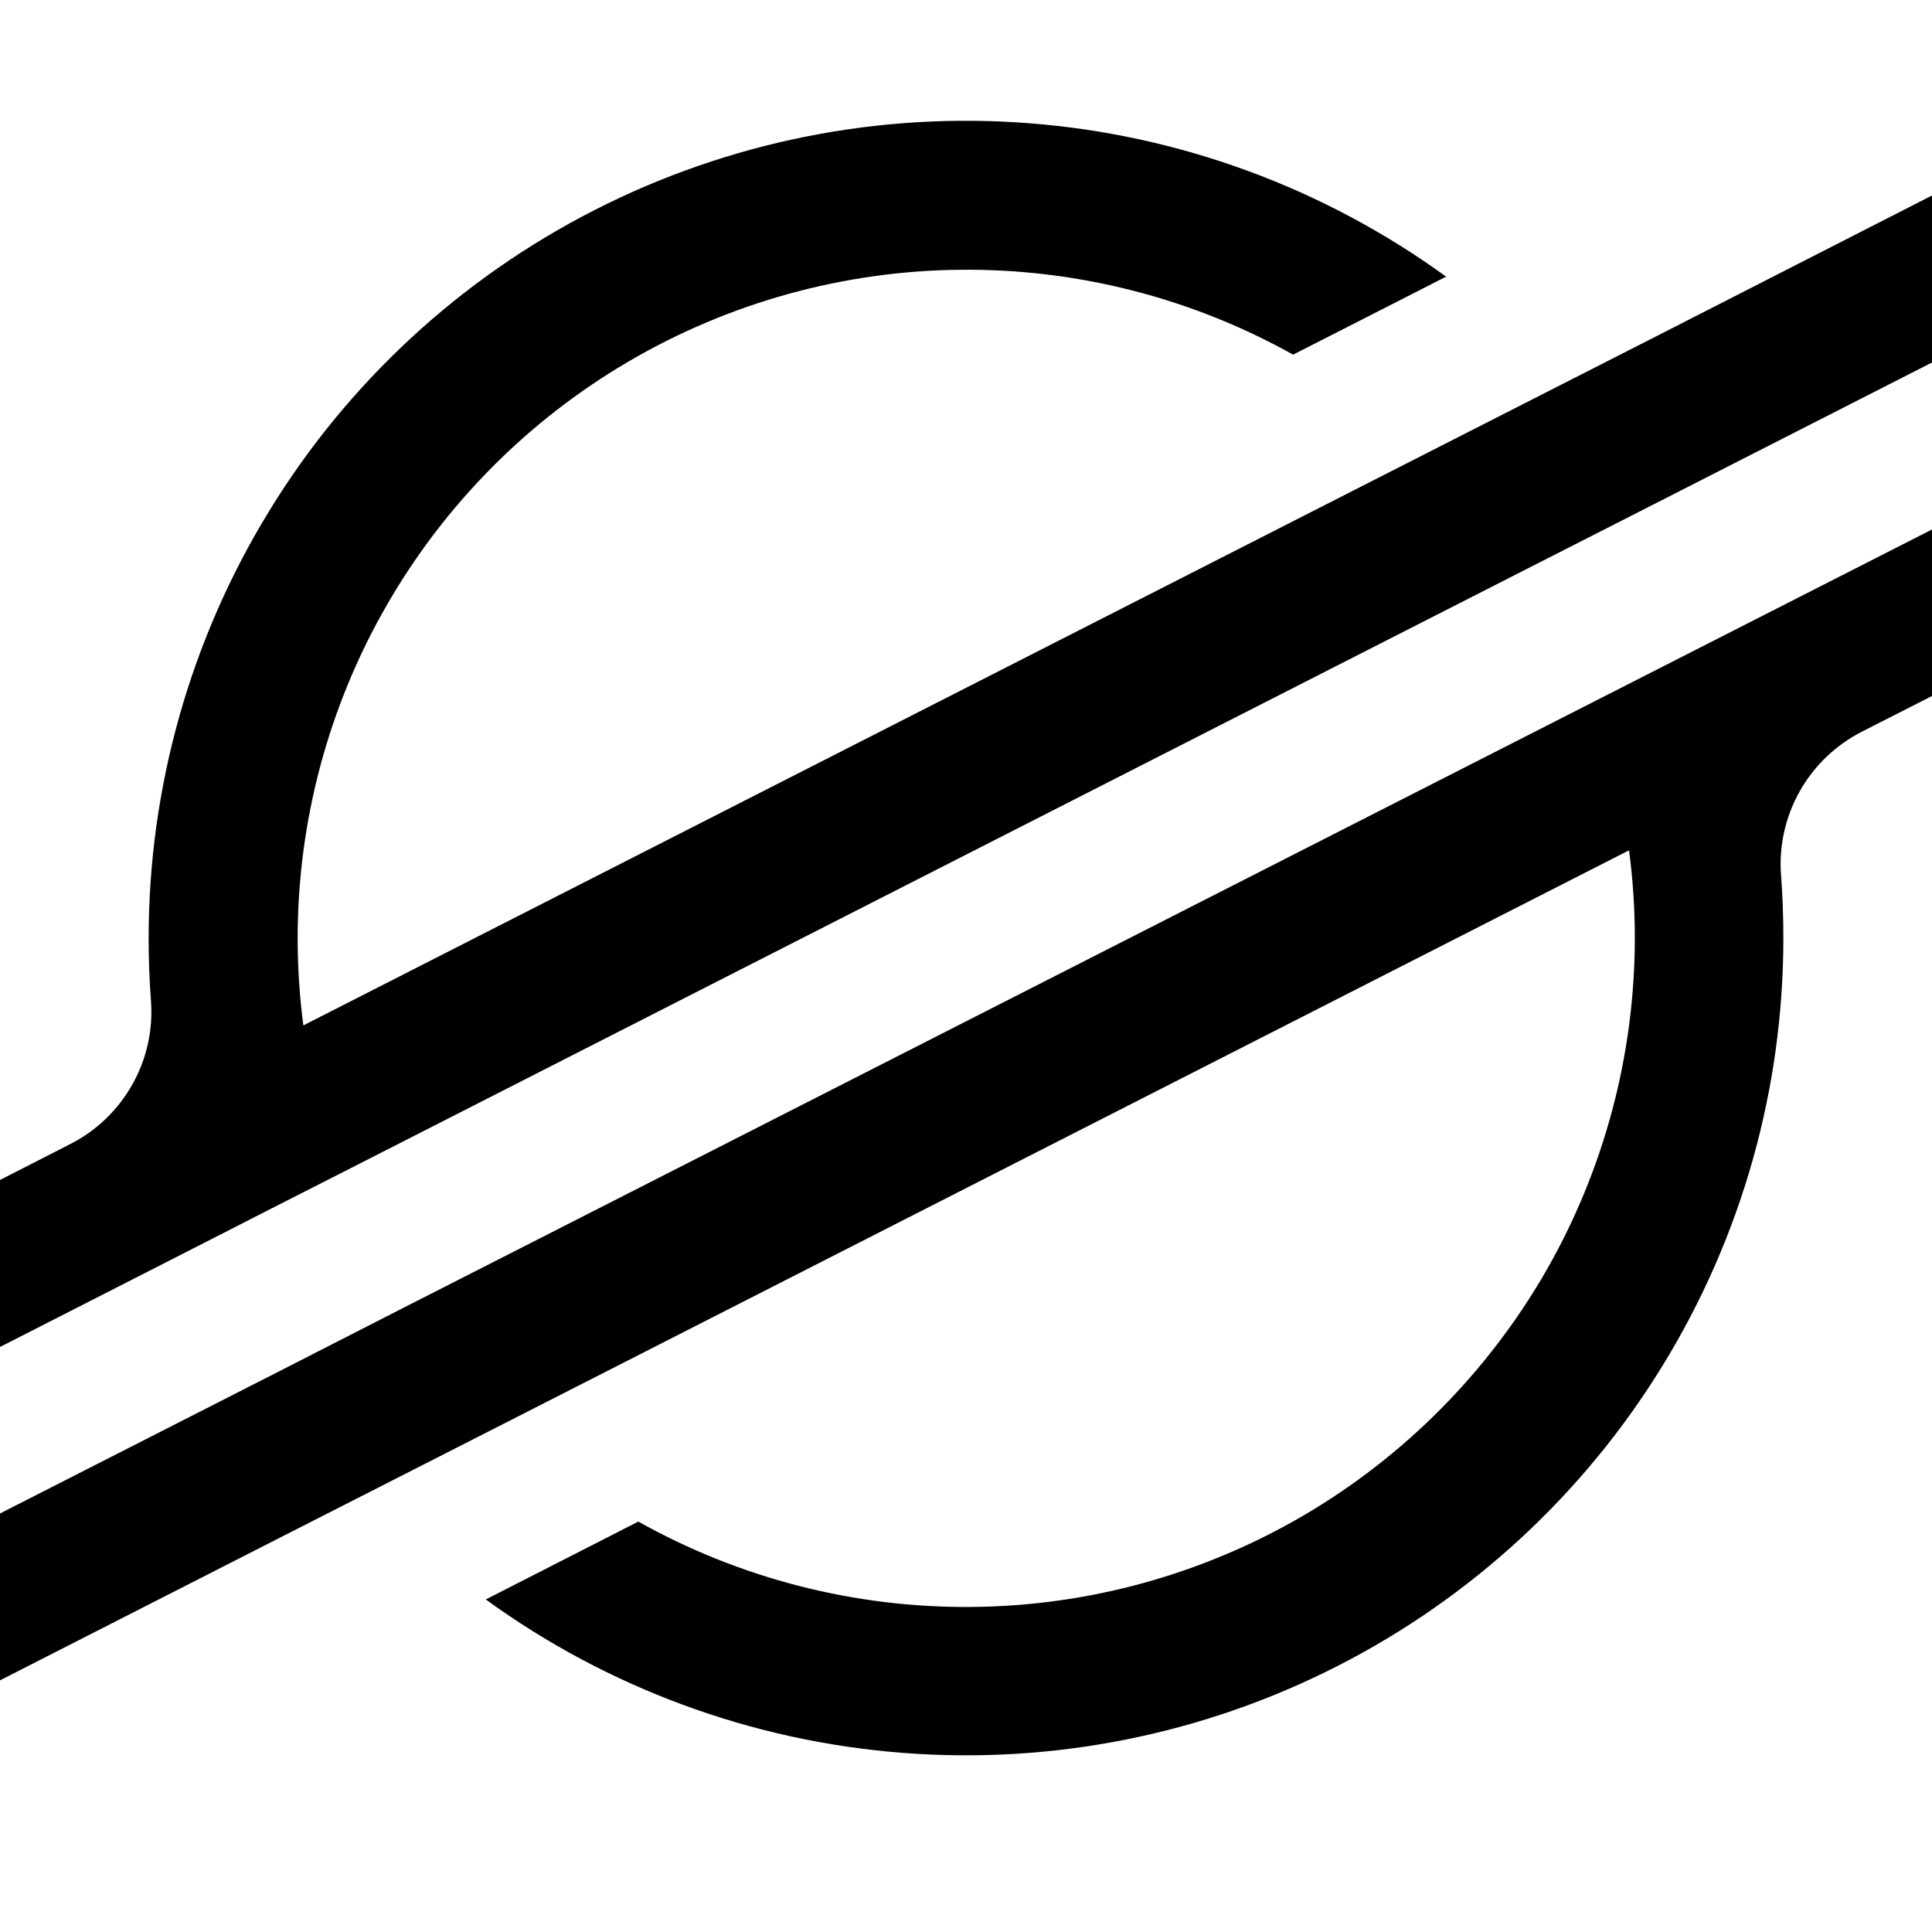 <svg width="16" height="16" viewBox="0 0 16 16" fill="none" xmlns="http://www.w3.org/2000/svg">
<path d="M13.742 2.772L11.815 3.753L2.512 8.492C2.481 8.252 2.465 8.01 2.465 7.768C2.466 6.802 2.719 5.854 3.2 5.017C3.681 4.179 4.372 3.482 5.205 2.994C6.038 2.506 6.984 2.244 7.949 2.234C8.915 2.224 9.866 2.466 10.709 2.937L11.812 2.375L11.976 2.291C10.966 1.558 9.773 1.118 8.529 1.021C7.284 0.923 6.037 1.172 4.925 1.739C3.813 2.306 2.879 3.169 2.228 4.234C1.576 5.298 1.231 6.522 1.231 7.77C1.231 7.942 1.237 8.114 1.25 8.285C1.269 8.527 1.215 8.77 1.096 8.981C0.977 9.193 0.798 9.365 0.581 9.475L0 9.772V11.155L1.712 10.282L2.266 9.999L2.813 9.721L12.62 4.724L13.722 4.163L16 3.002V1.619L13.742 2.772Z" fill="black"/>
<path d="M16 4.385L3.37 10.816L2.268 11.379L0 12.534V13.916L2.252 12.768L4.179 11.787L13.491 7.042C13.523 7.283 13.539 7.526 13.539 7.77C13.538 8.737 13.285 9.686 12.804 10.525C12.322 11.363 11.63 12.061 10.796 12.55C9.962 13.038 9.015 13.3 8.048 13.308C7.081 13.317 6.129 13.073 5.286 12.601L5.218 12.636L4.023 13.246C5.033 13.979 6.226 14.419 7.47 14.516C8.714 14.614 9.961 14.366 11.073 13.799C12.185 13.233 13.119 12.37 13.771 11.306C14.424 10.242 14.769 9.018 14.769 7.77C14.769 7.596 14.763 7.422 14.75 7.25C14.731 7.008 14.785 6.766 14.904 6.554C15.023 6.342 15.202 6.171 15.418 6.06L16 5.764V4.385Z" fill="black"/>
</svg>
